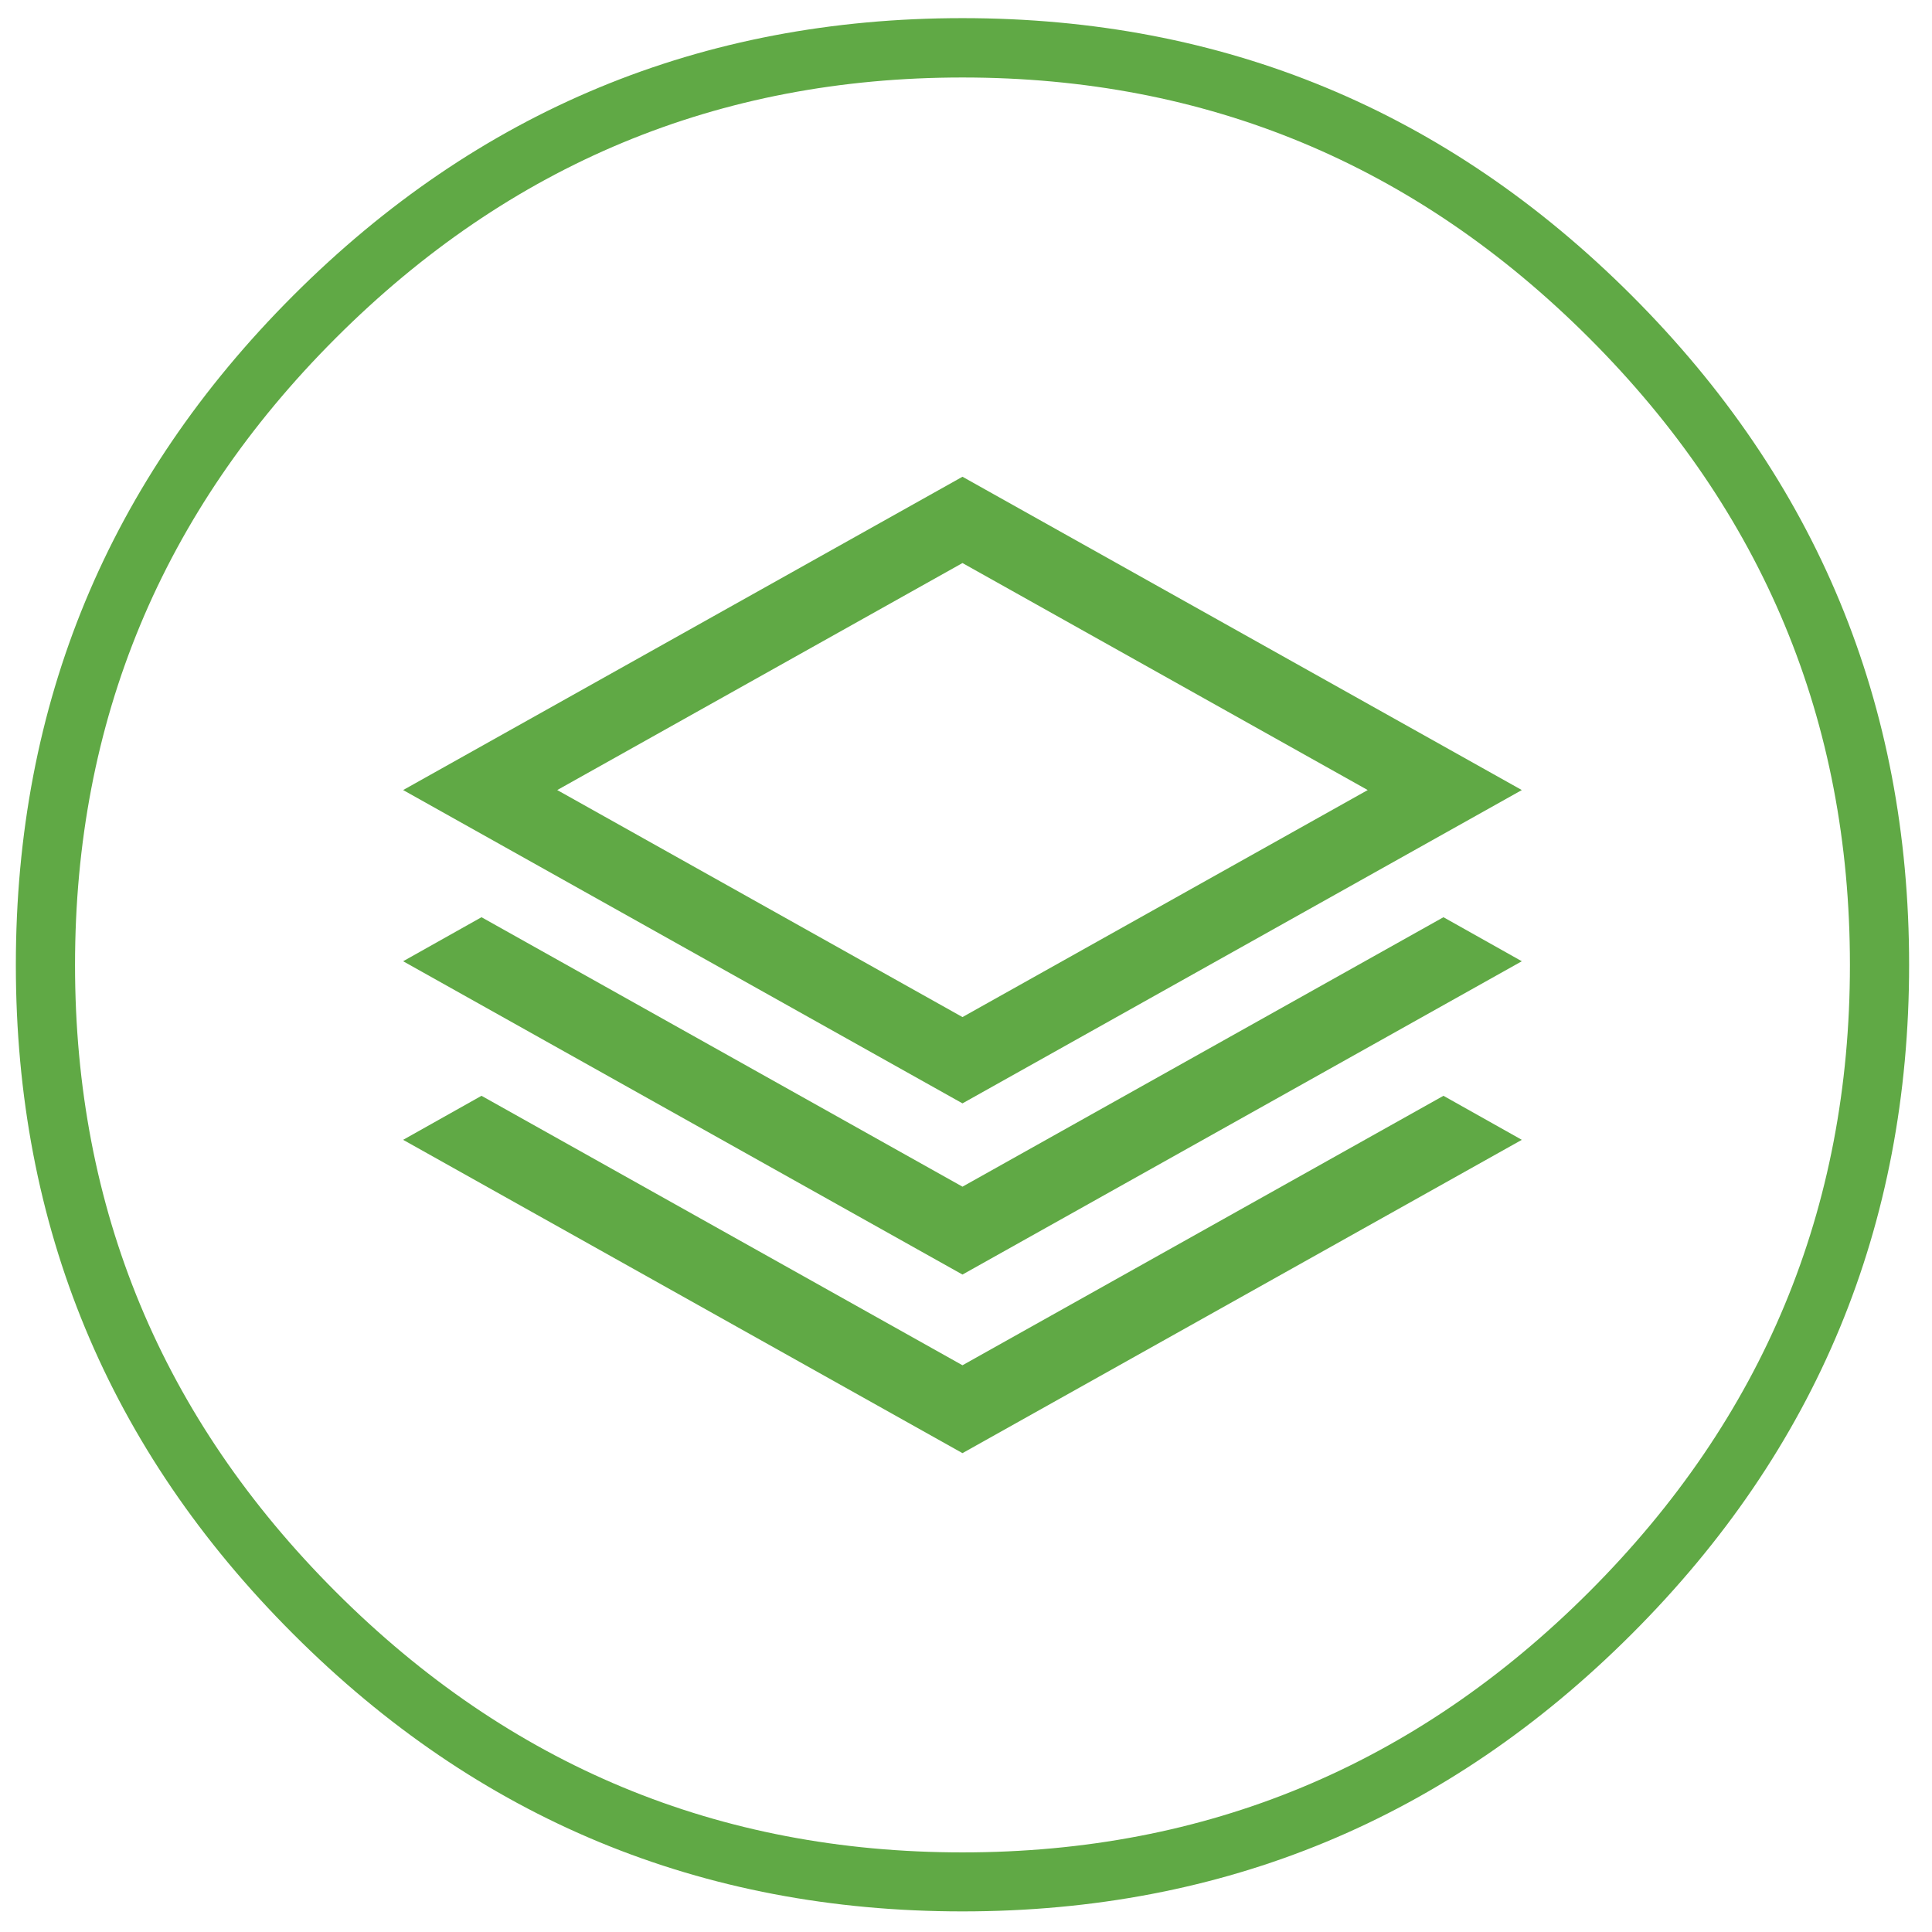 <?xml version="1.0" encoding="utf-8"?>
<!-- Generator: Adobe Illustrator 24.1.0, SVG Export Plug-In . SVG Version: 6.00 Build 0)  -->
<svg version="1.1" id="Layer_1" xmlns="http://www.w3.org/2000/svg" xmlns:xlink="http://www.w3.org/1999/xlink" x="0px" y="0px"
	 viewBox="0 0 1097 1097" style="enable-background:new 0 0 1097 1097;" xml:space="preserve">
<style type="text/css">
	.st0{fill:#60A945;}
</style>
<g>
	<path class="st0" d="M166.5,167.8c105-105,231.7-157.5,380-157.5s275,52.5,380,157.5c105,105,157.5,231.7,157.5,380
		s-52.5,275.1-157.5,380c-105,105-231.7,157.5-380,157.5s-275.1-52.5-380-157.5C61.5,822.9,9,696.3,9,547.9S61.5,272.8,166.5,167.8z
		 M190.6,903.8c98.7,98.7,217.3,148,355.9,148c138.6,0,257.2-49.3,355.9-148c98.7-98.7,148-217.3,148-355.9
		c0-138.6-49.3-257.2-148-355.9S685.1,44,546.5,44c-138.6,0-257.2,49.3-355.9,148s-148,217.3-148,355.9
		C42.6,686.5,91.9,805.1,190.6,903.8z"/>
</g>
<path class="st0" d="M546.5,319.7l230.1,128.9L546.5,577.5L316.4,448.6L546.5,319.7 M546.5,270.7L228.9,448.6l317.6,177.9
	l317.6-177.9L546.5,270.7L546.5,270.7z"/>
<polygon class="st0" points="546.5,673.8 273.4,520.8 228.9,545.8 546.5,723.7 864.1,545.8 819.6,520.8 "/>
<polygon class="st0" points="546.5,775.2 273.4,622.2 228.9,647.2 546.5,825.1 864.1,647.2 819.6,622.2 "/>
</svg>
